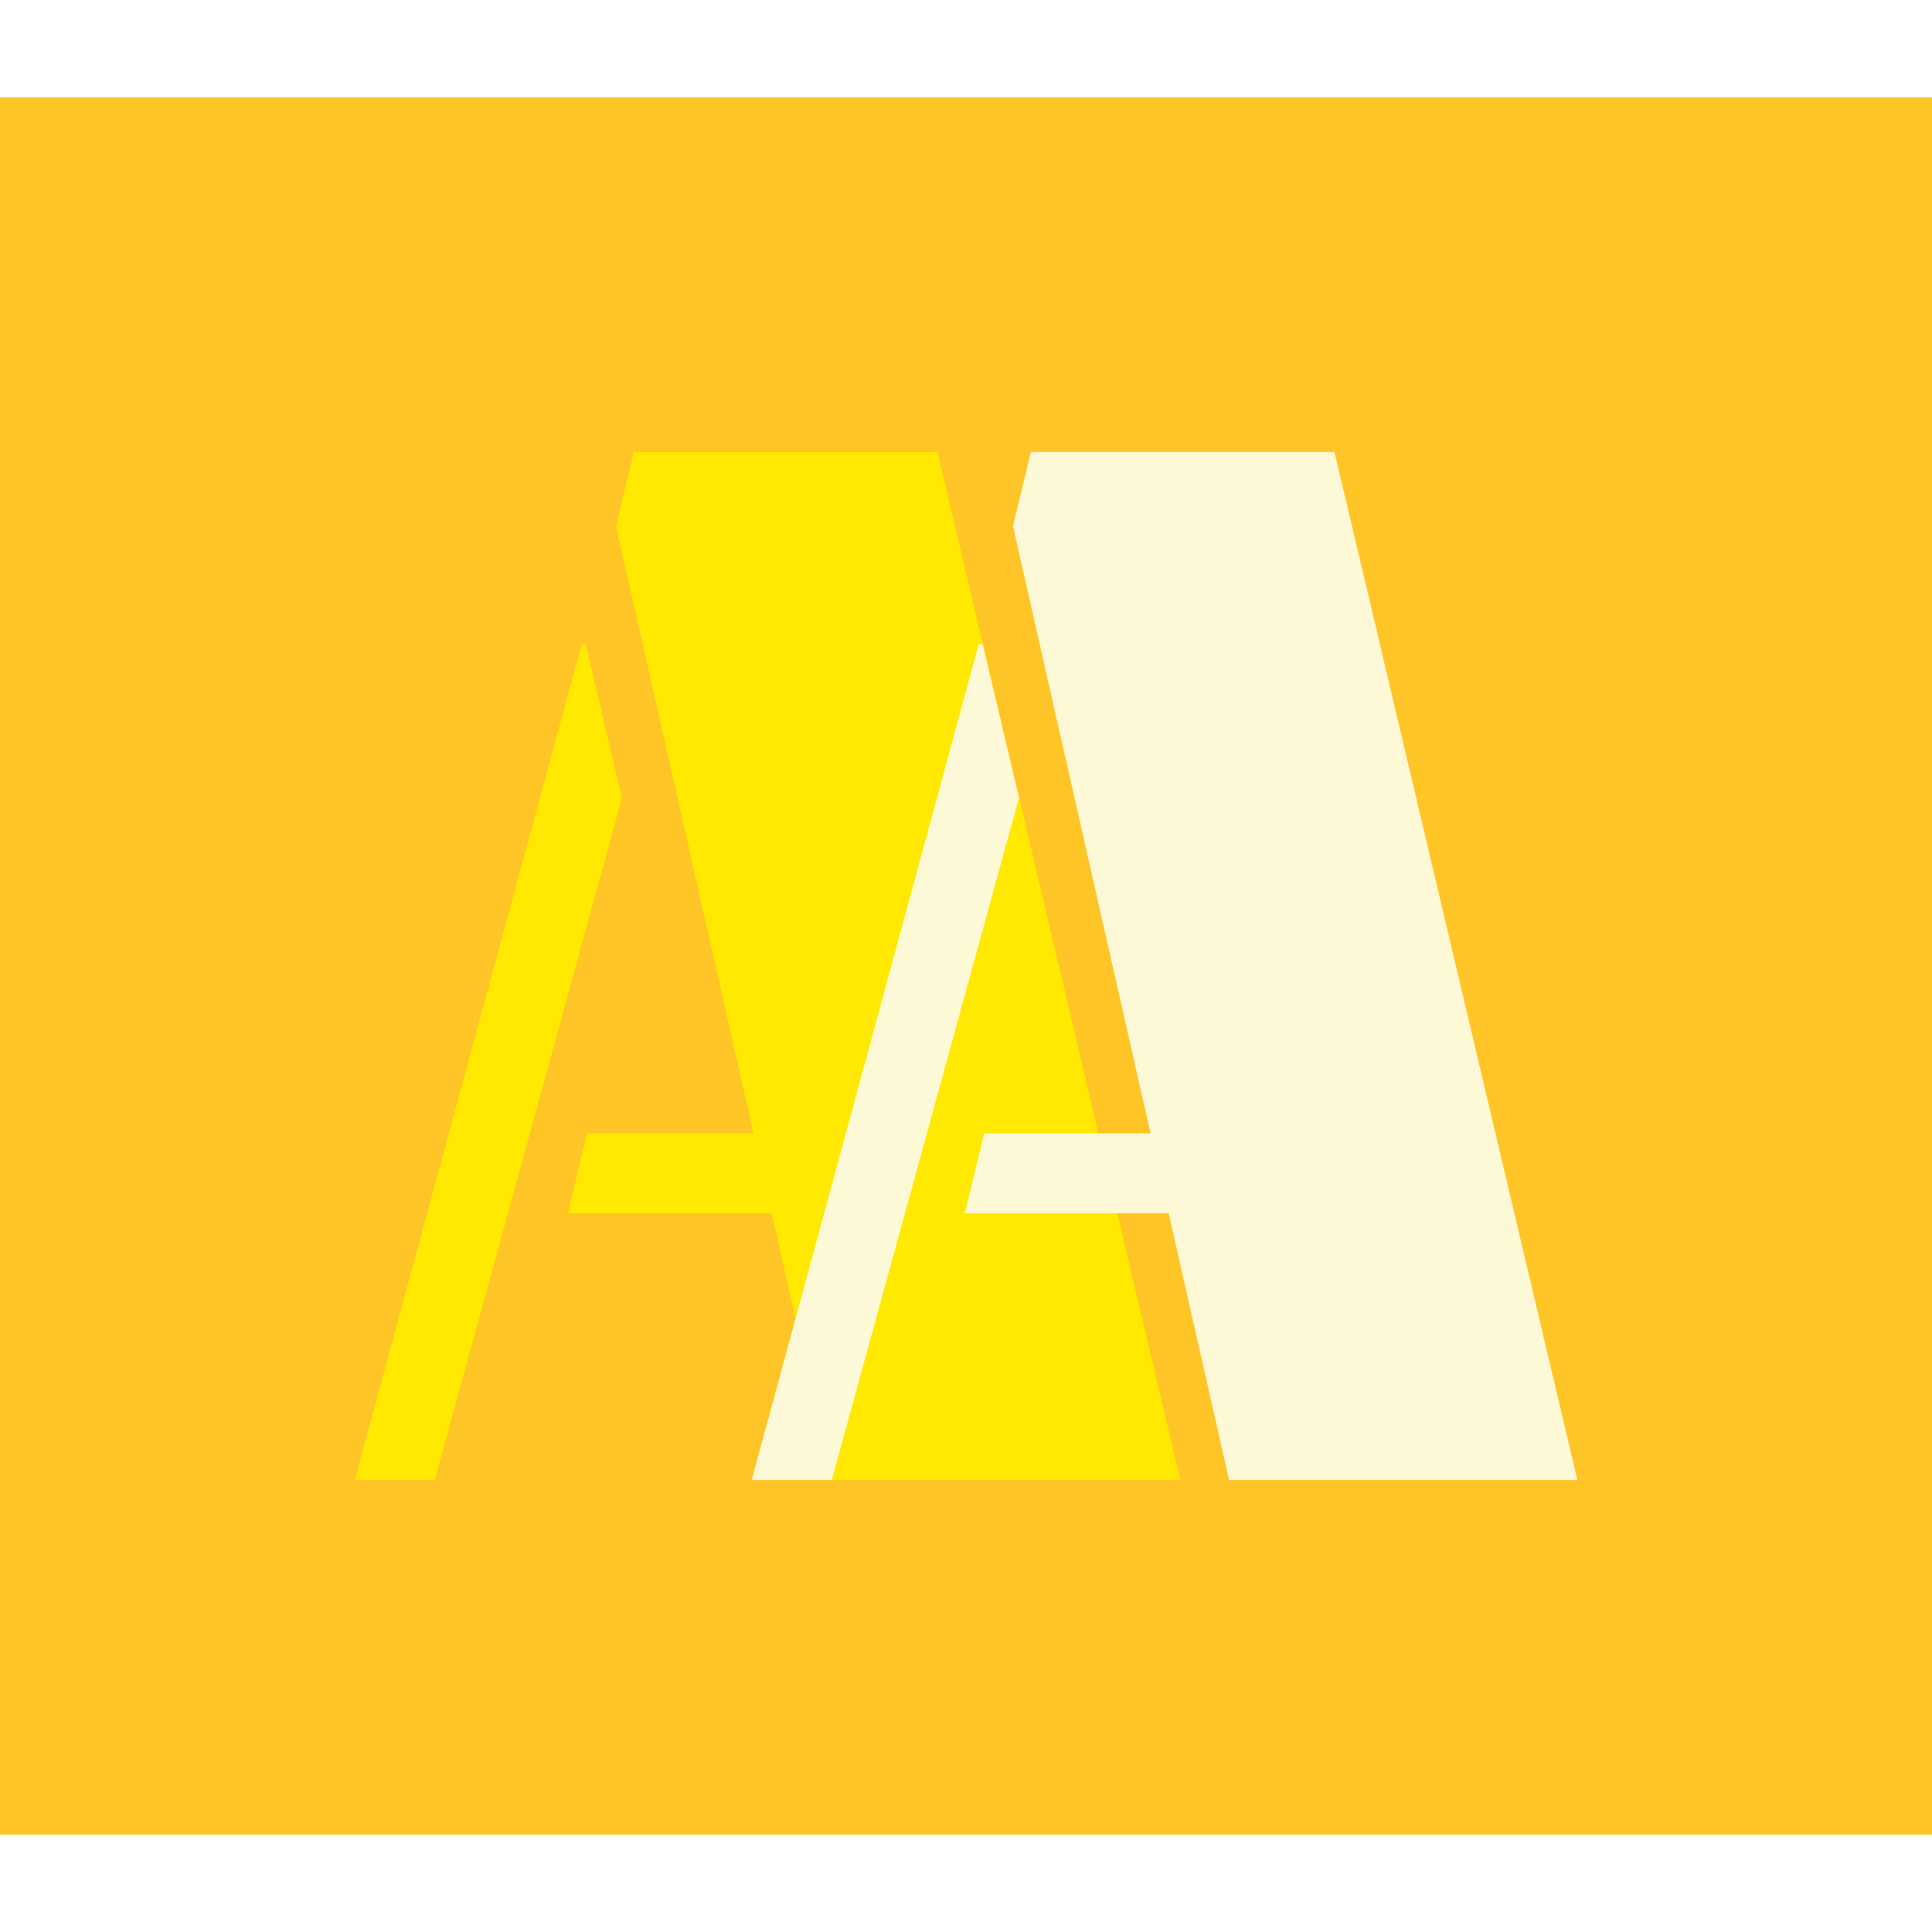 <?xml version="1.0" encoding="UTF-8"?>
<svg xmlns="http://www.w3.org/2000/svg" xmlns:xlink="http://www.w3.org/1999/xlink" width="226.77pt" height="226.77pt" viewBox="0 0 226.77 226.77" version="1.1">
<rect x="0" y="0" width="226.77" height="226.77" fill="#333333" stroke="none"/>
<defs>
<clipPath id="clip1">
  <path d="M 0 0 L 226.77 0 L 226.77 226.77 L 0 226.77 Z M 0 0 "/>
</clipPath>
<clipPath id="clip2">
  <path d="M 0 11 L 226.77 11 L 226.77 216 L 0 216 Z M 0 11 "/>
</clipPath>
</defs>
<g id="surface1">
<g clip-path="url(#clip1)" clip-rule="nonzero">
<path style=" stroke:none;fill-rule:nonzero;fill:rgb(100%,100%,100%);fill-opacity:1;" d="M 0 226.77 L 226.77 226.77 L 226.77 0 L 0 0 Z M 0 226.77 "/>
</g>
<g clip-path="url(#clip2)" clip-rule="nonzero">
<path style=" stroke:none;fill-rule:nonzero;fill:rgb(100%,76.862%,14.51%);fill-opacity:1;" d="M 0 215.336 L 226.77 215.336 L 226.77 11.434 L 0 11.434 Z M 0 215.336 "/>
</g>
<path style=" stroke:none;fill-rule:nonzero;fill:rgb(100%,91.371%,0%);fill-opacity:1;" d="M 73.008 93.633 L 51.027 173.715 L 41.633 173.715 L 68.266 75.637 L 68.75 75.637 Z M 138.539 173.715 L 110.039 53.055 L 74.395 53.055 L 72.297 61.766 L 88.445 133.027 L 68.91 133.027 L 66.652 142.406 L 90.57 142.406 L 97.664 173.715 "/>
<path style=" stroke:none;fill-rule:nonzero;fill:rgb(99.216%,97.647%,84.312%);fill-opacity:1;" d="M 119.605 93.633 L 97.629 173.715 L 88.23 173.715 L 114.867 75.637 L 115.348 75.637 Z M 185.145 173.715 L 156.637 53.055 L 120.996 53.055 L 118.898 61.766 L 135.047 133.027 L 115.512 133.027 L 113.254 142.406 L 137.172 142.406 L 144.262 173.715 "/>
</g>
</svg>
